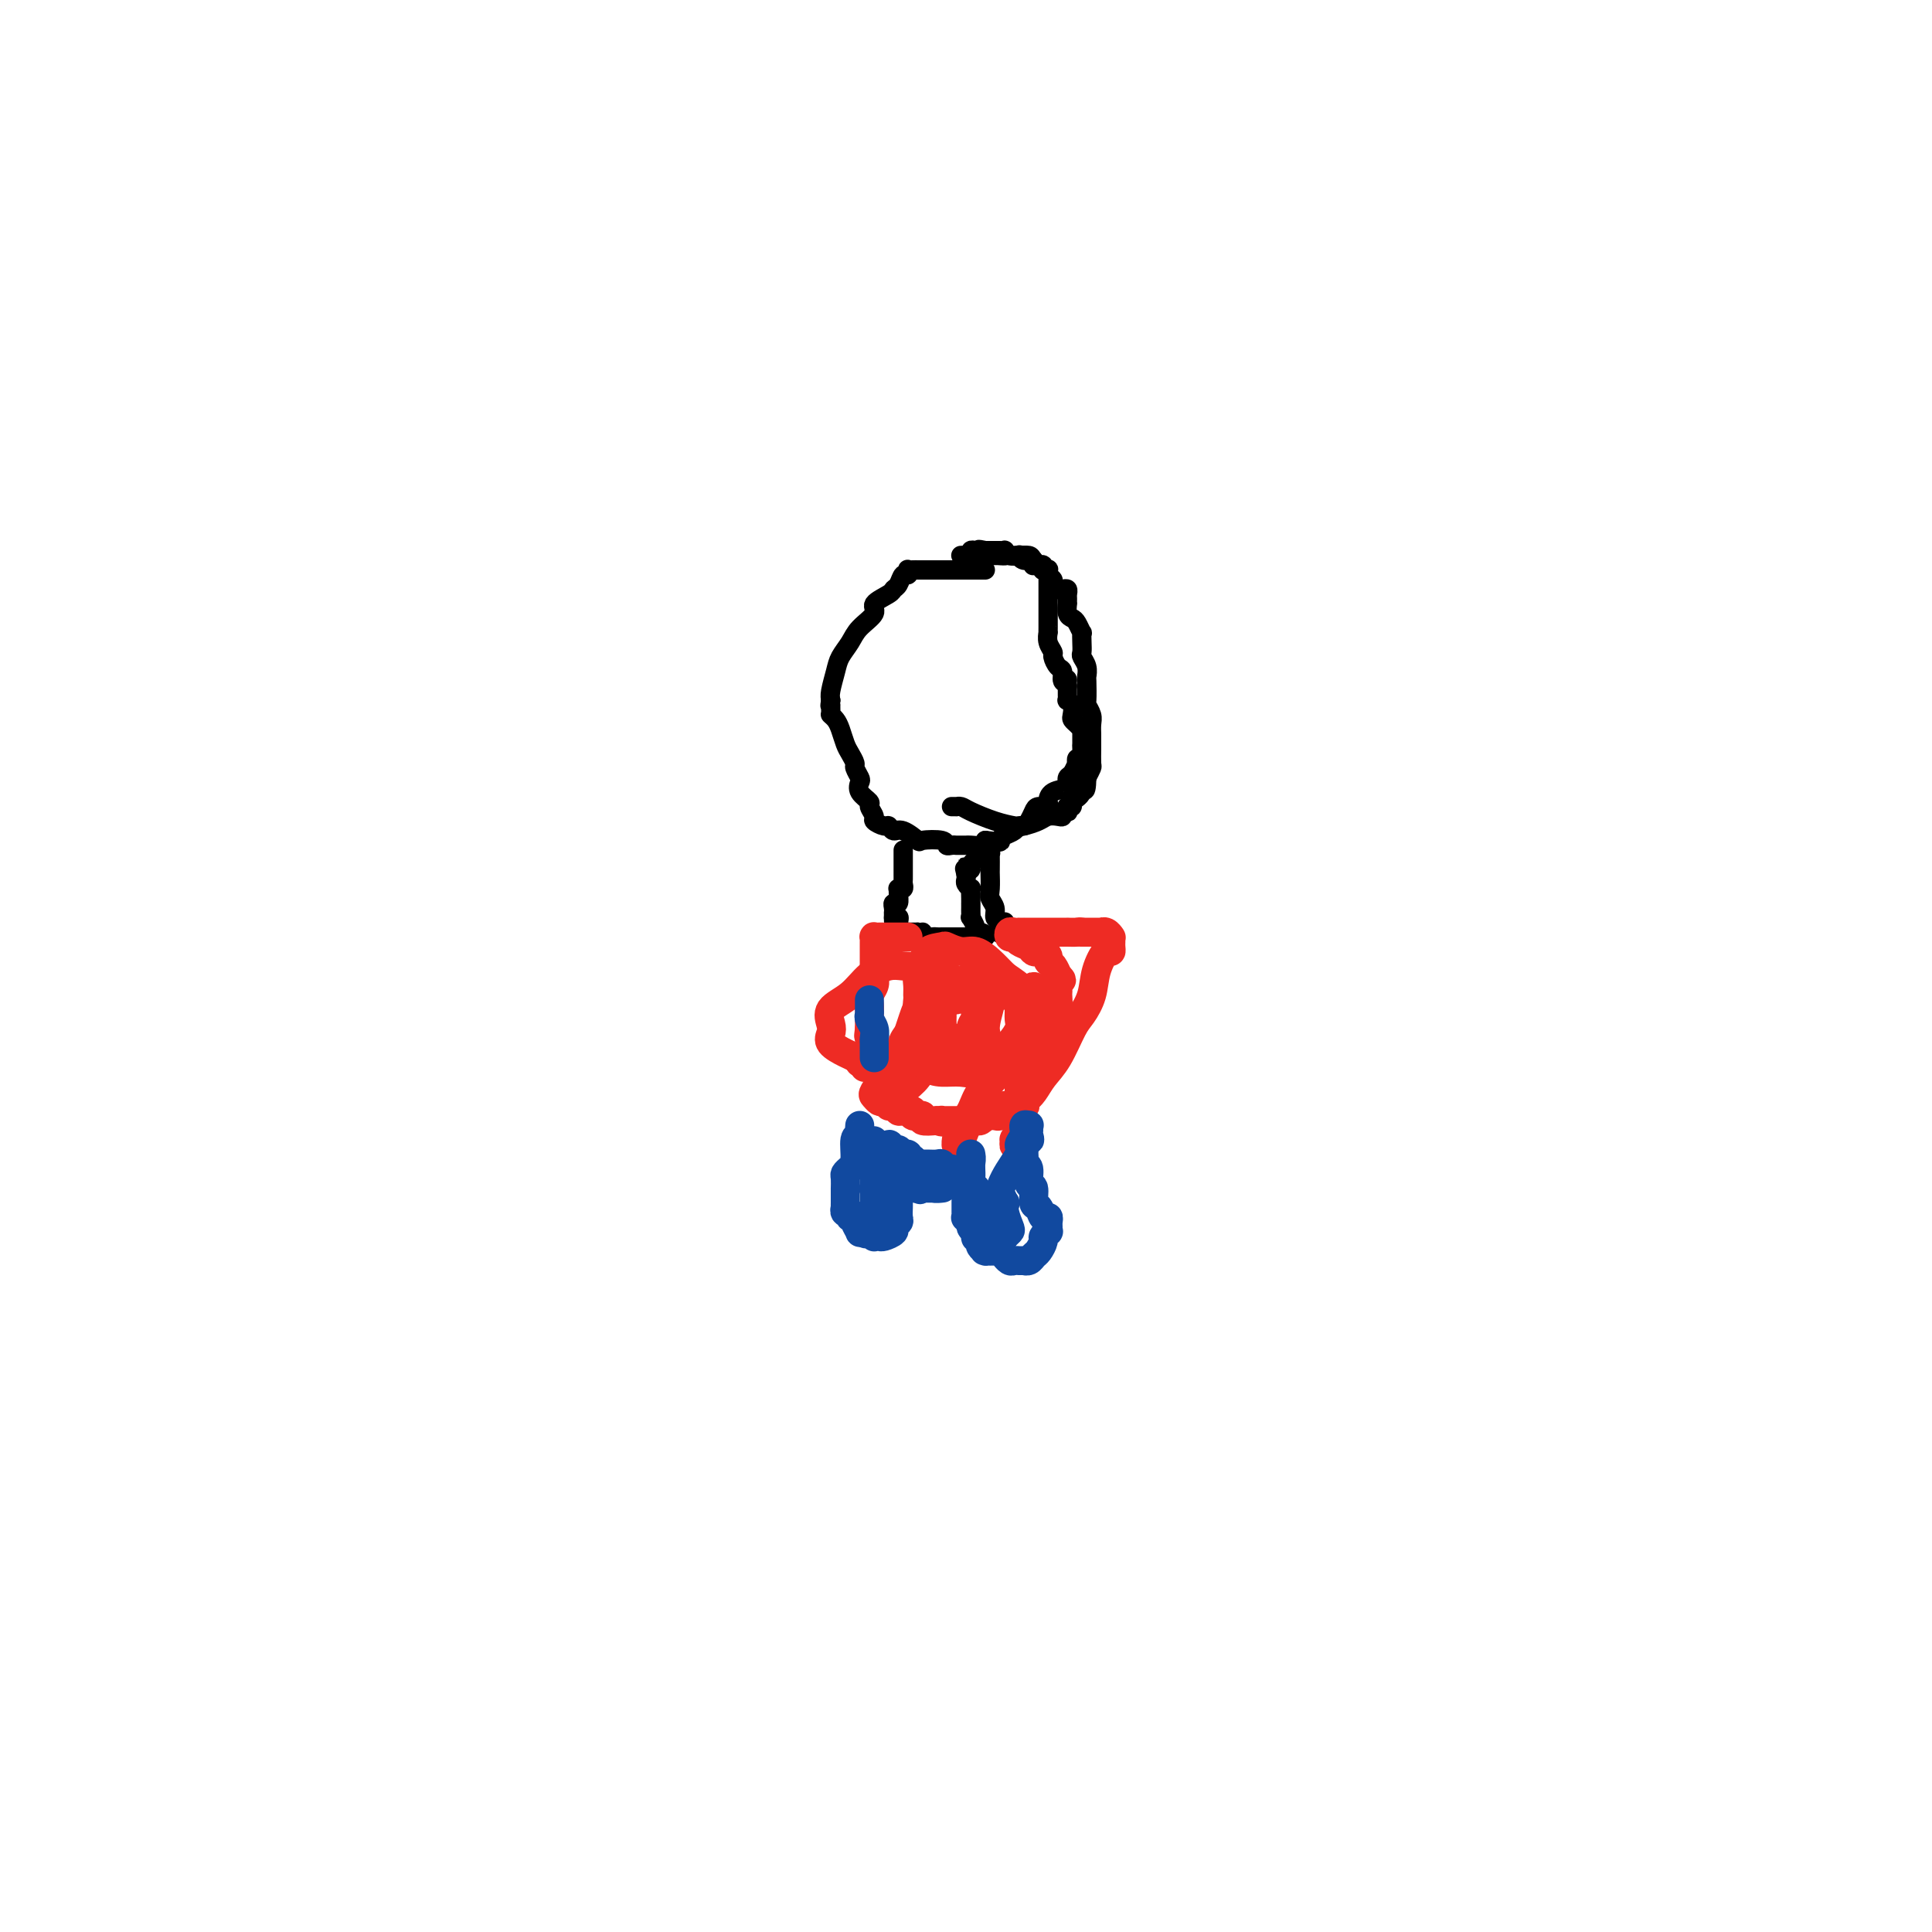 <svg viewBox='0 0 400 400' version='1.1' xmlns='http://www.w3.org/2000/svg' xmlns:xlink='http://www.w3.org/1999/xlink'><g fill='none' stroke='#000000' stroke-width='4' stroke-linecap='round' stroke-linejoin='round'><path d='M204,118c-0.485,0.000 -0.969,0.000 -1,0c-0.031,-0.000 0.393,-0.000 0,0c-0.393,0.000 -1.601,0.000 -2,0c-0.399,-0.000 0.011,-0.000 0,0c-0.011,0.000 -0.443,0.000 -1,0c-0.557,-0.000 -1.239,-0.000 -2,0c-0.761,0.000 -1.601,0.000 -2,0c-0.399,-0.000 -0.359,-0.000 -1,0c-0.641,0.000 -1.965,0.000 -3,0c-1.035,-0.000 -1.780,-0.001 -2,0c-0.220,0.001 0.085,0.005 0,0c-0.085,-0.005 -0.562,-0.017 -1,0c-0.438,0.017 -0.838,0.064 -1,0c-0.162,-0.064 -0.085,-0.238 0,0c0.085,0.238 0.180,0.889 0,1c-0.180,0.111 -0.635,-0.318 -1,0c-0.365,0.318 -0.641,1.383 -1,2c-0.359,0.617 -0.799,0.787 -1,1c-0.201,0.213 -0.161,0.468 -1,1c-0.839,0.532 -2.557,1.339 -3,2c-0.443,0.661 0.390,1.176 0,2c-0.390,0.824 -2.003,1.957 -3,3c-0.997,1.043 -1.378,1.995 -2,3c-0.622,1.005 -1.486,2.063 -2,3c-0.514,0.937 -0.677,1.752 -1,3c-0.323,1.248 -0.807,2.928 -1,4c-0.193,1.072 -0.097,1.536 0,2'/><path d='M172,145c-0.309,1.631 -0.083,1.208 0,1c0.083,-0.208 0.021,-0.200 0,0c-0.021,0.200 -0.003,0.592 0,1c0.003,0.408 -0.010,0.832 0,1c0.010,0.168 0.044,0.079 0,0c-0.044,-0.079 -0.167,-0.149 0,0c0.167,0.149 0.623,0.516 1,1c0.377,0.484 0.674,1.084 1,2c0.326,0.916 0.679,2.147 1,3c0.321,0.853 0.608,1.327 1,2c0.392,0.673 0.887,1.545 1,2c0.113,0.455 -0.158,0.493 0,1c0.158,0.507 0.745,1.483 1,2c0.255,0.517 0.178,0.576 0,1c-0.178,0.424 -0.456,1.212 0,2c0.456,0.788 1.646,1.574 2,2c0.354,0.426 -0.126,0.491 0,1c0.126,0.509 0.859,1.461 1,2c0.141,0.539 -0.312,0.664 0,1c0.312,0.336 1.387,0.882 2,1c0.613,0.118 0.763,-0.192 1,0c0.237,0.192 0.561,0.888 1,1c0.439,0.112 0.993,-0.358 2,0c1.007,0.358 2.469,1.546 3,2c0.531,0.454 0.132,0.174 1,0c0.868,-0.174 3.002,-0.243 4,0c0.998,0.243 0.860,0.797 1,1c0.140,0.203 0.558,0.054 1,0c0.442,-0.054 0.906,-0.015 1,0c0.094,0.015 -0.183,0.004 0,0c0.183,-0.004 0.826,-0.000 1,0c0.174,0.000 -0.122,-0.003 0,0c0.122,0.003 0.662,0.011 1,0c0.338,-0.011 0.476,-0.041 1,0c0.524,0.041 1.436,0.155 2,0c0.564,-0.155 0.782,-0.577 1,-1'/><path d='M204,174c3.897,0.513 3.138,0.296 3,0c-0.138,-0.296 0.344,-0.670 1,-1c0.656,-0.330 1.485,-0.617 2,-1c0.515,-0.383 0.714,-0.863 1,-1c0.286,-0.137 0.659,0.069 1,0c0.341,-0.069 0.652,-0.413 1,-1c0.348,-0.587 0.735,-1.418 1,-2c0.265,-0.582 0.408,-0.915 1,-1c0.592,-0.085 1.633,0.078 2,0c0.367,-0.078 0.060,-0.398 0,-1c-0.060,-0.602 0.127,-1.485 1,-2c0.873,-0.515 2.433,-0.661 3,-1c0.567,-0.339 0.142,-0.869 0,-1c-0.142,-0.131 0.001,0.138 0,0c-0.001,-0.138 -0.145,-0.682 0,-1c0.145,-0.318 0.578,-0.409 1,-1c0.422,-0.591 0.831,-1.682 1,-2c0.169,-0.318 0.098,0.136 0,0c-0.098,-0.136 -0.222,-0.864 0,-1c0.222,-0.136 0.792,0.318 1,0c0.208,-0.318 0.056,-1.408 0,-2c-0.056,-0.592 -0.015,-0.684 0,-1c0.015,-0.316 0.005,-0.854 0,-1c-0.005,-0.146 -0.004,0.102 0,0c0.004,-0.102 0.011,-0.552 0,-1c-0.011,-0.448 -0.042,-0.893 0,-1c0.042,-0.107 0.156,0.122 0,0c-0.156,-0.122 -0.581,-0.597 -1,-1c-0.419,-0.403 -0.830,-0.734 -1,-1c-0.170,-0.266 -0.098,-0.467 0,-1c0.098,-0.533 0.222,-1.400 0,-2c-0.222,-0.600 -0.792,-0.934 -1,-1c-0.208,-0.066 -0.056,0.137 0,0c0.056,-0.137 0.015,-0.614 0,-1c-0.015,-0.386 -0.004,-0.682 0,-1c0.004,-0.318 0.002,-0.659 0,-1'/><path d='M221,142c-0.400,-2.113 0.099,-1.396 0,-1c-0.099,0.396 -0.796,0.472 -1,0c-0.204,-0.472 0.085,-1.491 0,-2c-0.085,-0.509 -0.545,-0.508 -1,-1c-0.455,-0.492 -0.907,-1.476 -1,-2c-0.093,-0.524 0.171,-0.587 0,-1c-0.171,-0.413 -0.778,-1.175 -1,-2c-0.222,-0.825 -0.060,-1.712 0,-2c0.060,-0.288 0.016,0.022 0,0c-0.016,-0.022 -0.004,-0.377 0,-1c0.004,-0.623 0.001,-1.514 0,-2c-0.001,-0.486 -0.000,-0.566 0,-1c0.000,-0.434 -0.000,-1.220 0,-2c0.000,-0.780 0.001,-1.554 0,-2c-0.001,-0.446 -0.004,-0.565 0,-1c0.004,-0.435 0.015,-1.187 0,-2c-0.015,-0.813 -0.056,-1.686 0,-2c0.056,-0.314 0.208,-0.070 0,0c-0.208,0.070 -0.777,-0.034 -1,0c-0.223,0.034 -0.099,0.206 0,0c0.099,-0.206 0.172,-0.791 0,-1c-0.172,-0.209 -0.588,-0.041 -1,0c-0.412,0.041 -0.818,-0.045 -1,0c-0.182,0.045 -0.138,0.222 0,0c0.138,-0.222 0.370,-0.843 0,-1c-0.370,-0.157 -1.343,0.150 -2,0c-0.657,-0.150 -0.998,-0.758 -1,-1c-0.002,-0.242 0.336,-0.117 0,0c-0.336,0.117 -1.347,0.228 -2,0c-0.653,-0.228 -0.948,-0.793 -1,-1c-0.052,-0.207 0.140,-0.055 0,0c-0.140,0.055 -0.612,0.015 -1,0c-0.388,-0.015 -0.692,-0.004 -1,0c-0.308,0.004 -0.621,0.001 -1,0c-0.379,-0.001 -0.822,-0.000 -1,0c-0.178,0.000 -0.089,0.000 0,0'/><path d='M204,114c-2.095,-0.463 -1.331,-0.120 -1,0c0.331,0.120 0.230,0.018 0,0c-0.230,-0.018 -0.587,0.048 -1,0c-0.413,-0.048 -0.881,-0.209 -1,0c-0.119,0.209 0.111,0.788 0,1c-0.111,0.212 -0.562,0.057 -1,0c-0.438,-0.057 -0.861,-0.015 -1,0c-0.139,0.015 0.008,0.004 0,0c-0.008,-0.004 -0.170,-0.001 0,0c0.170,0.001 0.672,0.000 1,0c0.328,-0.000 0.483,-0.000 1,0c0.517,0.000 1.395,0.000 2,0c0.605,-0.000 0.936,-0.000 1,0c0.064,0.000 -0.137,0.000 0,0c0.137,-0.000 0.614,-0.000 1,0c0.386,0.000 0.682,0.000 1,0c0.318,-0.000 0.659,-0.000 1,0'/><path d='M207,115c1.185,0.155 1.148,0.041 1,0c-0.148,-0.041 -0.405,-0.009 0,0c0.405,0.009 1.474,-0.004 2,0c0.526,0.004 0.509,0.025 1,0c0.491,-0.025 1.489,-0.095 2,0c0.511,0.095 0.533,0.354 1,1c0.467,0.646 1.378,1.678 2,2c0.622,0.322 0.954,-0.068 1,0c0.046,0.068 -0.195,0.593 0,1c0.195,0.407 0.827,0.697 1,1c0.173,0.303 -0.111,0.620 0,1c0.111,0.380 0.618,0.822 1,1c0.382,0.178 0.638,0.090 1,0c0.362,-0.090 0.829,-0.184 1,0c0.171,0.184 0.045,0.644 0,1c-0.045,0.356 -0.009,0.606 0,1c0.009,0.394 -0.009,0.930 0,1c0.009,0.070 0.045,-0.327 0,0c-0.045,0.327 -0.170,1.378 0,2c0.170,0.622 0.634,0.813 1,1c0.366,0.187 0.634,0.369 1,1c0.366,0.631 0.829,1.713 1,2c0.171,0.287 0.050,-0.219 0,0c-0.050,0.219 -0.027,1.162 0,2c0.027,0.838 0.060,1.569 0,2c-0.060,0.431 -0.212,0.561 0,1c0.212,0.439 0.788,1.188 1,2c0.212,0.812 0.061,1.688 0,2c-0.061,0.312 -0.030,0.061 0,1c0.030,0.939 0.061,3.067 0,4c-0.061,0.933 -0.212,0.669 0,1c0.212,0.331 0.789,1.256 1,2c0.211,0.744 0.056,1.306 0,2c-0.056,0.694 -0.014,1.519 0,2c0.014,0.481 0.001,0.618 0,1c-0.001,0.382 0.010,1.010 0,2c-0.010,0.990 -0.041,2.344 0,3c0.041,0.656 0.155,0.616 0,1c-0.155,0.384 -0.577,1.192 -1,2'/><path d='M225,161c-0.105,4.774 -0.869,1.710 -1,1c-0.131,-0.710 0.371,0.934 0,2c-0.371,1.066 -1.616,1.552 -2,2c-0.384,0.448 0.093,0.856 0,1c-0.093,0.144 -0.756,0.025 -1,0c-0.244,-0.025 -0.069,0.045 0,0c0.069,-0.045 0.033,-0.204 0,0c-0.033,0.204 -0.064,0.773 0,1c0.064,0.227 0.221,0.113 0,0c-0.221,-0.113 -0.821,-0.224 -1,0c-0.179,0.224 0.061,0.781 0,1c-0.061,0.219 -0.424,0.098 -1,0c-0.576,-0.098 -1.366,-0.172 -2,0c-0.634,0.172 -1.111,0.589 -2,1c-0.889,0.411 -2.188,0.814 -3,1c-0.812,0.186 -1.136,0.155 -2,0c-0.864,-0.155 -2.269,-0.434 -4,-1c-1.731,-0.566 -3.788,-1.420 -5,-2c-1.212,-0.580 -1.579,-0.888 -2,-1c-0.421,-0.112 -0.896,-0.030 -1,0c-0.104,0.030 0.164,0.008 0,0c-0.164,-0.008 -0.761,-0.002 -1,0c-0.239,0.002 -0.119,0.001 0,0'/><path d='M187,176c0.000,0.436 0.000,0.873 0,1c-0.000,0.127 -0.000,-0.054 0,0c0.000,0.054 0.000,0.343 0,1c-0.000,0.657 -0.000,1.681 0,2c0.000,0.319 0.001,-0.069 0,0c-0.001,0.069 -0.004,0.593 0,1c0.004,0.407 0.015,0.697 0,1c-0.015,0.303 -0.057,0.619 0,1c0.057,0.381 0.212,0.828 0,1c-0.212,0.172 -0.793,0.070 -1,0c-0.207,-0.070 -0.041,-0.107 0,0c0.041,0.107 -0.041,0.358 0,1c0.041,0.642 0.207,1.674 0,2c-0.207,0.326 -0.788,-0.052 -1,0c-0.212,0.052 -0.057,0.536 0,1c0.057,0.464 0.015,0.908 0,1c-0.015,0.092 -0.004,-0.167 0,0c0.004,0.167 0.001,0.762 0,1c-0.001,0.238 -0.001,0.119 0,0'/><path d='M185,190c-0.083,2.102 0.709,0.357 1,0c0.291,-0.357 0.082,0.675 0,1c-0.082,0.325 -0.037,-0.056 0,0c0.037,0.056 0.066,0.551 0,1c-0.066,0.449 -0.229,0.852 0,1c0.229,0.148 0.849,0.040 1,0c0.151,-0.040 -0.166,-0.011 0,0c0.166,0.011 0.815,0.003 1,0c0.185,-0.003 -0.095,-0.001 0,0c0.095,0.001 0.564,0.000 1,0c0.436,-0.000 0.839,-0.000 1,0c0.161,0.000 0.081,0.000 0,0'/><path d='M190,193c1.029,0.403 1.103,-0.088 1,0c-0.103,0.088 -0.381,0.756 0,1c0.381,0.244 1.422,0.065 2,0c0.578,-0.065 0.692,-0.018 1,0c0.308,0.018 0.808,0.005 1,0c0.192,-0.005 0.075,-0.001 0,0c-0.075,0.001 -0.108,0.000 0,0c0.108,-0.000 0.357,-0.000 1,0c0.643,0.000 1.679,0.000 2,0c0.321,-0.000 -0.072,-0.000 0,0c0.072,0.000 0.611,0.000 1,0c0.389,-0.000 0.630,-0.000 1,0c0.370,0.000 0.868,0.000 1,0c0.132,-0.000 -0.104,-0.000 0,0c0.104,0.000 0.547,0.000 1,0c0.453,-0.000 0.915,-0.000 1,0c0.085,0.000 -0.208,0.000 0,0c0.208,-0.000 0.917,-0.000 1,0c0.083,0.000 -0.458,0.000 -1,0'/><path d='M203,194c2.076,-0.079 0.767,-0.777 0,-1c-0.767,-0.223 -0.990,0.028 -1,0c-0.010,-0.028 0.193,-0.336 0,-1c-0.193,-0.664 -0.784,-1.684 -1,-2c-0.216,-0.316 -0.058,0.074 0,0c0.058,-0.074 0.016,-0.610 0,-1c-0.016,-0.390 -0.004,-0.634 0,-1c0.004,-0.366 0.002,-0.854 0,-1c-0.002,-0.146 -0.004,0.049 0,0c0.004,-0.049 0.015,-0.342 0,-1c-0.015,-0.658 -0.057,-1.682 0,-2c0.057,-0.318 0.211,0.069 0,0c-0.211,-0.069 -0.788,-0.596 -1,-1c-0.212,-0.404 -0.061,-0.687 0,-1c0.061,-0.313 0.030,-0.657 0,-1'/><path d='M200,181c-0.534,-2.245 -0.367,-1.358 0,-1c0.367,0.358 0.936,0.188 1,0c0.064,-0.188 -0.376,-0.394 0,-1c0.376,-0.606 1.569,-1.613 2,-2c0.431,-0.387 0.100,-0.156 0,0c-0.100,0.156 0.029,0.237 0,0c-0.029,-0.237 -0.218,-0.791 0,-1c0.218,-0.209 0.843,-0.073 1,0c0.157,0.073 -0.154,0.083 0,0c0.154,-0.083 0.773,-0.260 1,0c0.227,0.260 0.061,0.955 0,1c-0.061,0.045 -0.017,-0.560 0,0c0.017,0.560 0.009,2.285 0,3c-0.009,0.715 -0.017,0.419 0,1c0.017,0.581 0.061,2.038 0,3c-0.061,0.962 -0.226,1.428 0,2c0.226,0.572 0.844,1.249 1,2c0.156,0.751 -0.151,1.574 0,2c0.151,0.426 0.759,0.454 1,1c0.241,0.546 0.116,1.610 0,2c-0.116,0.390 -0.224,0.105 0,0c0.224,-0.105 0.778,-0.030 1,0c0.222,0.030 0.111,0.015 0,0'/><path d='M208,193c0.774,2.595 0.208,1.083 0,0c-0.208,-1.083 -0.060,-1.738 0,-2c0.060,-0.262 0.030,-0.131 0,0'/></g>
<g fill='none' stroke='#EE2B24' stroke-width='6' stroke-linecap='round' stroke-linejoin='round'><path d='M188,194c-0.301,0.000 -0.602,0.000 -1,0c-0.398,-0.000 -0.894,-0.000 -1,0c-0.106,0.000 0.179,0.000 0,0c-0.179,-0.000 -0.821,-0.000 -1,0c-0.179,0.000 0.106,0.000 0,0c-0.106,-0.000 -0.603,-0.001 -1,0c-0.397,0.001 -0.695,0.003 -1,0c-0.305,-0.003 -0.618,-0.012 -1,0c-0.382,0.012 -0.835,0.045 -1,0c-0.165,-0.045 -0.044,-0.169 0,0c0.044,0.169 0.012,0.632 0,1c-0.012,0.368 -0.003,0.641 0,1c0.003,0.359 0.001,0.802 0,1c-0.001,0.198 -0.001,0.150 0,0c0.001,-0.150 0.001,-0.402 0,0c-0.001,0.402 -0.004,1.459 0,2c0.004,0.541 0.015,0.567 0,1c-0.015,0.433 -0.057,1.272 0,2c0.057,0.728 0.211,1.346 0,2c-0.211,0.654 -0.789,1.344 -1,2c-0.211,0.656 -0.057,1.279 0,2c0.057,0.721 0.015,1.540 0,2c-0.015,0.460 -0.004,0.560 0,1c0.004,0.440 0.002,1.220 0,2'/><path d='M180,213c-0.314,2.895 -0.098,0.631 0,0c0.098,-0.631 0.079,0.370 0,1c-0.079,0.630 -0.217,0.887 0,1c0.217,0.113 0.790,0.081 1,0c0.210,-0.081 0.057,-0.211 0,0c-0.057,0.211 -0.016,0.764 0,1c0.016,0.236 0.008,0.156 0,0c-0.008,-0.156 -0.017,-0.389 0,0c0.017,0.389 0.061,1.400 0,2c-0.061,0.600 -0.226,0.791 0,1c0.226,0.209 0.844,0.437 1,1c0.156,0.563 -0.151,1.461 0,2c0.151,0.539 0.758,0.718 1,1c0.242,0.282 0.117,0.667 0,1c-0.117,0.333 -0.227,0.614 0,1c0.227,0.386 0.792,0.878 1,1c0.208,0.122 0.060,-0.125 0,0c-0.060,0.125 -0.031,0.622 0,1c0.031,0.378 0.065,0.636 0,1c-0.065,0.364 -0.228,0.833 0,1c0.228,0.167 0.849,0.030 1,0c0.151,-0.030 -0.167,0.045 0,0c0.167,-0.045 0.819,-0.209 1,0c0.181,0.209 -0.110,0.792 0,1c0.110,0.208 0.622,0.042 1,0c0.378,-0.042 0.622,0.042 1,0c0.378,-0.042 0.890,-0.208 1,0c0.110,0.208 -0.183,0.792 0,1c0.183,0.208 0.842,0.042 1,0c0.158,-0.042 -0.184,0.040 0,0c0.184,-0.040 0.896,-0.203 1,0c0.104,0.203 -0.399,0.772 0,1c0.399,0.228 1.699,0.114 3,0'/><path d='M194,232c1.766,0.619 1.181,0.166 1,0c-0.181,-0.166 0.042,-0.044 0,0c-0.042,0.044 -0.349,0.012 0,0c0.349,-0.012 1.355,-0.003 2,0c0.645,0.003 0.928,0.001 1,0c0.072,-0.001 -0.069,-0.001 0,0c0.069,0.001 0.347,0.001 1,0c0.653,-0.001 1.682,-0.004 2,0c0.318,0.004 -0.073,0.015 0,0c0.073,-0.015 0.611,-0.057 1,0c0.389,0.057 0.629,0.211 1,0c0.371,-0.211 0.874,-0.788 1,-1c0.126,-0.212 -0.125,-0.061 0,0c0.125,0.061 0.626,0.031 1,0c0.374,-0.031 0.622,-0.065 1,0c0.378,0.065 0.886,0.228 1,0c0.114,-0.228 -0.166,-0.846 0,-1c0.166,-0.154 0.779,0.155 1,0c0.221,-0.155 0.049,-0.774 0,-1c-0.049,-0.226 0.025,-0.061 0,0c-0.025,0.061 -0.147,0.016 0,0c0.147,-0.016 0.565,-0.004 1,0c0.435,0.004 0.886,0.001 1,0c0.114,-0.001 -0.110,-0.000 0,0c0.110,0.000 0.555,0.000 1,0'/><path d='M211,229c2.596,-0.426 0.585,0.010 0,0c-0.585,-0.010 0.256,-0.464 1,-1c0.744,-0.536 1.392,-1.153 2,-2c0.608,-0.847 1.175,-1.923 2,-3c0.825,-1.077 1.908,-2.156 3,-4c1.092,-1.844 2.194,-4.453 3,-6c0.806,-1.547 1.316,-2.032 2,-3c0.684,-0.968 1.542,-2.420 2,-4c0.458,-1.580 0.515,-3.288 1,-5c0.485,-1.712 1.398,-3.429 2,-4c0.602,-0.571 0.893,0.004 1,0c0.107,-0.004 0.029,-0.589 0,-1c-0.029,-0.411 -0.011,-0.650 0,-1c0.011,-0.350 0.013,-0.812 0,-1c-0.013,-0.188 -0.041,-0.103 0,0c0.041,0.103 0.150,0.224 0,0c-0.150,-0.224 -0.561,-0.792 -1,-1c-0.439,-0.208 -0.906,-0.056 -1,0c-0.094,0.056 0.186,0.015 0,0c-0.186,-0.015 -0.837,-0.004 -1,0c-0.163,0.004 0.163,0.001 0,0c-0.163,-0.001 -0.814,-0.000 -1,0c-0.186,0.000 0.095,0.000 0,0c-0.095,-0.000 -0.564,-0.000 -1,0c-0.436,0.000 -0.839,0.000 -1,0c-0.161,-0.000 -0.081,-0.000 0,0'/><path d='M224,193c-1.021,-0.155 -0.574,-0.041 -1,0c-0.426,0.041 -1.725,0.011 -2,0c-0.275,-0.011 0.474,-0.003 0,0c-0.474,0.003 -2.169,0.001 -3,0c-0.831,-0.001 -0.796,-0.000 -1,0c-0.204,0.000 -0.646,0.000 -1,0c-0.354,-0.000 -0.621,-0.000 -1,0c-0.379,0.000 -0.871,-0.000 -1,0c-0.129,0.000 0.105,0.000 0,0c-0.105,-0.000 -0.549,-0.000 -1,0c-0.451,0.000 -0.908,0.000 -1,0c-0.092,-0.000 0.182,-0.001 0,0c-0.182,0.001 -0.820,0.004 -1,0c-0.180,-0.004 0.099,-0.016 0,0c-0.099,0.016 -0.574,0.060 -1,0c-0.426,-0.060 -0.801,-0.224 -1,0c-0.199,0.224 -0.222,0.834 0,1c0.222,0.166 0.690,-0.113 1,0c0.310,0.113 0.464,0.618 1,1c0.536,0.382 1.454,0.641 2,1c0.546,0.359 0.720,0.817 1,1c0.280,0.183 0.666,0.089 1,0c0.334,-0.089 0.615,-0.174 1,0c0.385,0.174 0.874,0.607 1,1c0.126,0.393 -0.111,0.744 0,1c0.111,0.256 0.568,0.415 1,1c0.432,0.585 0.838,1.596 1,2c0.162,0.404 0.081,0.202 0,0'/><path d='M219,202c1.546,1.502 0.411,0.757 0,1c-0.411,0.243 -0.098,1.475 0,2c0.098,0.525 -0.019,0.342 0,1c0.019,0.658 0.174,2.157 0,3c-0.174,0.843 -0.676,1.029 -1,2c-0.324,0.971 -0.469,2.726 -1,4c-0.531,1.274 -1.448,2.068 -2,3c-0.552,0.932 -0.740,2.003 -1,3c-0.260,0.997 -0.592,1.922 -1,3c-0.408,1.078 -0.893,2.309 -1,3c-0.107,0.691 0.164,0.841 0,2c-0.164,1.159 -0.762,3.328 -1,4c-0.238,0.672 -0.117,-0.153 0,0c0.117,0.153 0.232,1.284 0,2c-0.232,0.716 -0.809,1.018 -1,1c-0.191,-0.018 0.003,-0.356 0,0c-0.003,0.356 -0.203,1.405 0,1c0.203,-0.405 0.810,-2.265 1,-4c0.190,-1.735 -0.036,-3.347 0,-5c0.036,-1.653 0.335,-3.349 1,-5c0.665,-1.651 1.695,-3.259 2,-5c0.305,-1.741 -0.114,-3.615 0,-5c0.114,-1.385 0.760,-2.280 1,-3c0.240,-0.720 0.075,-1.265 0,-2c-0.075,-0.735 -0.059,-1.659 0,-2c0.059,-0.341 0.160,-0.097 0,0c-0.160,0.097 -0.580,0.049 -1,0'/><path d='M214,206c0.437,-4.238 -0.471,0.166 -1,2c-0.529,1.834 -0.678,1.100 -1,2c-0.322,0.900 -0.819,3.436 -1,5c-0.181,1.564 -0.048,2.155 0,3c0.048,0.845 0.012,1.943 0,3c-0.012,1.057 0.000,2.073 0,3c-0.000,0.927 -0.014,1.766 0,2c0.014,0.234 0.054,-0.136 0,0c-0.054,0.136 -0.204,0.777 0,1c0.204,0.223 0.761,0.027 1,0c0.239,-0.027 0.159,0.114 0,0c-0.159,-0.114 -0.396,-0.484 0,-1c0.396,-0.516 1.427,-1.178 2,-2c0.573,-0.822 0.690,-1.803 1,-3c0.310,-1.197 0.812,-2.608 1,-4c0.188,-1.392 0.060,-2.764 0,-4c-0.060,-1.236 -0.053,-2.336 0,-3c0.053,-0.664 0.150,-0.892 0,-1c-0.150,-0.108 -0.549,-0.098 -1,0c-0.451,0.098 -0.954,0.282 -1,0c-0.046,-0.282 0.365,-1.029 0,-1c-0.365,0.029 -1.505,0.835 -2,2c-0.495,1.165 -0.345,2.689 -1,4c-0.655,1.311 -2.115,2.409 -3,4c-0.885,1.591 -1.193,3.677 -2,5c-0.807,1.323 -2.111,1.885 -3,3c-0.889,1.115 -1.362,2.782 -2,4c-0.638,1.218 -1.439,1.987 -2,3c-0.561,1.013 -0.880,2.272 -1,3c-0.120,0.728 -0.040,0.926 0,1c0.040,0.074 0.042,0.024 0,0c-0.042,-0.024 -0.127,-0.023 0,0c0.127,0.023 0.467,0.068 1,-1c0.533,-1.068 1.259,-3.249 2,-5c0.741,-1.751 1.497,-3.072 2,-5c0.503,-1.928 0.751,-4.464 1,-7'/><path d='M204,219c0.868,-3.714 0.037,-4.501 0,-6c-0.037,-1.499 0.719,-3.712 1,-5c0.281,-1.288 0.085,-1.650 0,-2c-0.085,-0.350 -0.060,-0.686 0,-1c0.060,-0.314 0.156,-0.605 0,-1c-0.156,-0.395 -0.565,-0.893 -1,-1c-0.435,-0.107 -0.896,0.176 -1,0c-0.104,-0.176 0.151,-0.810 0,-1c-0.151,-0.190 -0.707,0.065 -1,0c-0.293,-0.065 -0.322,-0.451 -1,0c-0.678,0.451 -2.005,1.737 -3,3c-0.995,1.263 -1.657,2.503 -3,4c-1.343,1.497 -3.366,3.251 -5,5c-1.634,1.749 -2.880,3.492 -4,5c-1.120,1.508 -2.116,2.783 -3,4c-0.884,1.217 -1.656,2.378 -2,3c-0.344,0.622 -0.261,0.704 0,1c0.261,0.296 0.698,0.806 1,1c0.302,0.194 0.469,0.072 1,0c0.531,-0.072 1.426,-0.095 2,0c0.574,0.095 0.826,0.308 1,0c0.174,-0.308 0.271,-1.136 1,-2c0.729,-0.864 2.090,-1.765 3,-3c0.910,-1.235 1.368,-2.806 2,-4c0.632,-1.194 1.437,-2.011 2,-3c0.563,-0.989 0.883,-2.150 1,-3c0.117,-0.850 0.031,-1.391 0,-2c-0.031,-0.609 -0.008,-1.288 0,-2c0.008,-0.712 0.001,-1.459 0,-2c-0.001,-0.541 0.004,-0.877 0,-1c-0.004,-0.123 -0.018,-0.035 0,0c0.018,0.035 0.068,0.015 0,0c-0.068,-0.015 -0.255,-0.025 -1,0c-0.745,0.025 -2.047,0.084 -3,1c-0.953,0.916 -1.558,2.690 -2,4c-0.442,1.310 -0.721,2.155 -1,3'/><path d='M188,214c-1.300,1.664 -1.051,1.826 -1,2c0.051,0.174 -0.097,0.362 0,1c0.097,0.638 0.440,1.725 1,2c0.560,0.275 1.336,-0.264 2,0c0.664,0.264 1.216,1.330 2,2c0.784,0.670 1.799,0.945 3,1c1.201,0.055 2.588,-0.111 4,0c1.412,0.111 2.847,0.497 4,0c1.153,-0.497 2.022,-1.877 3,-3c0.978,-1.123 2.065,-1.987 3,-3c0.935,-1.013 1.718,-2.174 2,-3c0.282,-0.826 0.063,-1.318 0,-2c-0.063,-0.682 0.029,-1.556 0,-2c-0.029,-0.444 -0.179,-0.459 0,-1c0.179,-0.541 0.688,-1.609 0,-2c-0.688,-0.391 -2.573,-0.106 -3,0c-0.427,0.106 0.605,0.033 0,0c-0.605,-0.033 -2.848,-0.024 -4,0c-1.152,0.024 -1.213,0.065 -2,0c-0.787,-0.065 -2.301,-0.236 -3,0c-0.699,0.236 -0.582,0.878 -1,1c-0.418,0.122 -1.370,-0.276 -2,0c-0.630,0.276 -0.937,1.225 -1,2c-0.063,0.775 0.117,1.377 0,2c-0.117,0.623 -0.529,1.267 -1,2c-0.471,0.733 -0.999,1.554 -1,2c-0.001,0.446 0.524,0.516 1,1c0.476,0.484 0.904,1.382 2,2c1.096,0.618 2.860,0.954 4,1c1.140,0.046 1.654,-0.199 3,0c1.346,0.199 3.523,0.843 5,1c1.477,0.157 2.253,-0.173 3,-1c0.747,-0.827 1.464,-2.150 2,-3c0.536,-0.850 0.892,-1.228 1,-2c0.108,-0.772 -0.033,-1.939 0,-3c0.033,-1.061 0.240,-2.016 0,-3c-0.240,-0.984 -0.926,-1.995 -2,-3c-1.074,-1.005 -2.537,-2.002 -4,-3'/><path d='M208,202c-1.462,-1.482 -2.116,-2.187 -3,-3c-0.884,-0.813 -1.999,-1.733 -3,-2c-1.001,-0.267 -1.889,0.120 -3,0c-1.111,-0.120 -2.445,-0.748 -3,-1c-0.555,-0.252 -0.331,-0.129 -1,0c-0.669,0.129 -2.232,0.262 -3,1c-0.768,0.738 -0.741,2.080 -1,3c-0.259,0.920 -0.802,1.419 -1,2c-0.198,0.581 -0.049,1.245 0,2c0.049,0.755 -0.003,1.603 0,2c0.003,0.397 0.059,0.344 0,1c-0.059,0.656 -0.235,2.022 0,3c0.235,0.978 0.879,1.569 1,2c0.121,0.431 -0.282,0.704 0,1c0.282,0.296 1.250,0.617 2,1c0.750,0.383 1.282,0.829 2,1c0.718,0.171 1.622,0.067 2,0c0.378,-0.067 0.231,-0.095 1,0c0.769,0.095 2.453,0.315 3,0c0.547,-0.315 -0.045,-1.163 0,-2c0.045,-0.837 0.725,-1.662 1,-2c0.275,-0.338 0.144,-0.189 0,-1c-0.144,-0.811 -0.303,-2.581 -1,-4c-0.697,-1.419 -1.933,-2.485 -3,-3c-1.067,-0.515 -1.964,-0.479 -3,-1c-1.036,-0.521 -2.209,-1.600 -3,-2c-0.791,-0.400 -1.200,-0.123 -2,0c-0.800,0.123 -1.991,0.090 -3,0c-1.009,-0.090 -1.836,-0.239 -3,0c-1.164,0.239 -2.665,0.865 -4,2c-1.335,1.135 -2.504,2.779 -4,4c-1.496,1.221 -3.320,2.019 -4,3c-0.680,0.981 -0.218,2.147 0,3c0.218,0.853 0.191,1.394 0,2c-0.191,0.606 -0.546,1.276 0,2c0.546,0.724 1.993,1.503 3,2c1.007,0.497 1.573,0.714 2,1c0.427,0.286 0.713,0.643 1,1'/><path d='M178,220c1.156,0.844 1.044,0.956 1,1c-0.044,0.044 -0.022,0.022 0,0'/></g>
<g fill='none' stroke='#11499F' stroke-width='6' stroke-linecap='round' stroke-linejoin='round'><path d='M180,207c0.002,0.335 0.004,0.670 0,1c-0.004,0.330 -0.015,0.656 0,1c0.015,0.344 0.057,0.707 0,1c-0.057,0.293 -0.211,0.516 0,1c0.211,0.484 0.789,1.230 1,2c0.211,0.770 0.057,1.565 0,2c-0.057,0.435 -0.015,0.509 0,1c0.015,0.491 0.004,1.400 0,2c-0.004,0.600 -0.001,0.892 0,1c0.001,0.108 0.000,0.031 0,0c-0.000,-0.031 -0.000,-0.015 0,0'/><path d='M178,233c-0.032,0.311 -0.064,0.622 0,1c0.064,0.378 0.224,0.823 0,1c-0.224,0.177 -0.830,0.088 -1,1c-0.170,0.912 0.098,2.826 0,4c-0.098,1.174 -0.562,1.607 -1,2c-0.438,0.393 -0.849,0.745 -1,1c-0.151,0.255 -0.040,0.411 0,1c0.040,0.589 0.011,1.611 0,2c-0.011,0.389 -0.003,0.147 0,0c0.003,-0.147 0.001,-0.198 0,0c-0.001,0.198 -0.000,0.646 0,1c0.000,0.354 0.000,0.616 0,1c-0.000,0.384 -0.001,0.892 0,1c0.001,0.108 0.004,-0.182 0,0c-0.004,0.182 -0.016,0.837 0,1c0.016,0.163 0.061,-0.167 0,0c-0.061,0.167 -0.227,0.829 0,1c0.227,0.171 0.846,-0.151 1,0c0.154,0.151 -0.156,0.774 0,1c0.156,0.226 0.778,0.054 1,0c0.222,-0.054 0.045,0.010 0,0c-0.045,-0.010 0.043,-0.094 0,0c-0.043,0.094 -0.218,0.365 0,1c0.218,0.635 0.828,1.632 1,2c0.172,0.368 -0.094,0.105 0,0c0.094,-0.105 0.547,-0.053 1,0'/><path d='M179,255c0.574,0.924 0.011,0.233 0,0c-0.011,-0.233 0.532,-0.010 1,0c0.468,0.010 0.861,-0.194 1,0c0.139,0.194 0.025,0.785 0,1c-0.025,0.215 0.040,0.055 0,0c-0.040,-0.055 -0.183,-0.003 0,0c0.183,0.003 0.694,-0.041 1,0c0.306,0.041 0.408,0.167 1,0c0.592,-0.167 1.675,-0.626 2,-1c0.325,-0.374 -0.109,-0.662 0,-1c0.109,-0.338 0.761,-0.724 1,-1c0.239,-0.276 0.064,-0.440 0,-1c-0.064,-0.560 -0.016,-1.515 0,-2c0.016,-0.485 0.001,-0.501 0,-1c-0.001,-0.499 0.014,-1.483 0,-2c-0.014,-0.517 -0.056,-0.569 0,-1c0.056,-0.431 0.208,-1.243 0,-2c-0.208,-0.757 -0.778,-1.460 -1,-2c-0.222,-0.540 -0.097,-0.915 0,-1c0.097,-0.085 0.166,0.122 0,0c-0.166,-0.122 -0.568,-0.572 -1,-1c-0.432,-0.428 -0.895,-0.833 -1,-1c-0.105,-0.167 0.147,-0.096 0,0c-0.147,0.096 -0.693,0.218 -1,0c-0.307,-0.218 -0.373,-0.777 0,-1c0.373,-0.223 1.187,-0.112 2,0'/><path d='M184,238c-0.148,-2.149 0.481,-0.523 1,0c0.519,0.523 0.927,-0.057 1,0c0.073,0.057 -0.191,0.751 0,1c0.191,0.249 0.835,0.053 1,0c0.165,-0.053 -0.148,0.037 0,0c0.148,-0.037 0.759,-0.202 1,0c0.241,0.202 0.114,0.772 0,1c-0.114,0.228 -0.213,0.114 0,0c0.213,-0.114 0.739,-0.228 1,0c0.261,0.228 0.258,0.796 0,1c-0.258,0.204 -0.773,0.043 -1,0c-0.227,-0.043 -0.168,0.034 0,0c0.168,-0.034 0.445,-0.177 0,0c-0.445,0.177 -1.610,0.674 -2,1c-0.390,0.326 -0.003,0.480 0,1c0.003,0.520 -0.377,1.406 -1,2c-0.623,0.594 -1.487,0.894 -2,1c-0.513,0.106 -0.673,0.016 -1,0c-0.327,-0.016 -0.820,0.041 -1,0c-0.180,-0.041 -0.048,-0.182 0,0c0.048,0.182 0.013,0.686 0,0c-0.013,-0.686 -0.003,-2.562 0,-4c0.003,-1.438 0.001,-2.437 0,-3c-0.001,-0.563 -0.000,-0.690 0,-1c0.000,-0.310 0.000,-0.803 0,-1c-0.000,-0.197 -0.000,-0.099 0,0'/><path d='M181,237c-0.155,-1.484 -0.041,-0.696 0,0c0.041,0.696 0.011,1.298 0,2c-0.011,0.702 -0.003,1.502 0,2c0.003,0.498 0.001,0.694 0,1c-0.001,0.306 -0.000,0.723 0,1c0.000,0.277 0.000,0.414 0,1c-0.000,0.586 -0.001,1.621 0,2c0.001,0.379 0.005,0.102 0,0c-0.005,-0.102 -0.019,-0.028 0,0c0.019,0.028 0.072,0.010 0,0c-0.072,-0.010 -0.268,-0.013 0,0c0.268,0.013 1.000,0.043 1,0c-0.000,-0.043 -0.732,-0.159 -1,0c-0.268,0.159 -0.072,0.593 0,0c0.072,-0.593 0.019,-2.212 0,-3c-0.019,-0.788 -0.005,-0.746 0,-1c0.005,-0.254 0.001,-0.803 0,-1c-0.001,-0.197 -0.000,-0.043 0,0c0.000,0.043 -0.001,-0.024 0,0c0.001,0.024 0.004,0.139 0,1c-0.004,0.861 -0.015,2.468 0,4c0.015,1.532 0.057,2.990 0,4c-0.057,1.010 -0.211,1.574 0,2c0.211,0.426 0.789,0.715 1,1c0.211,0.285 0.057,0.568 0,1c-0.057,0.432 -0.015,1.014 0,1c0.015,-0.014 0.004,-0.622 0,-1c-0.004,-0.378 -0.001,-0.525 0,-1c0.001,-0.475 0.000,-1.279 0,-2c-0.000,-0.721 -0.000,-1.361 0,-2'/><path d='M182,249c-0.001,-1.288 -0.004,-2.507 0,-3c0.004,-0.493 0.015,-0.261 0,-1c-0.015,-0.739 -0.057,-2.448 0,-3c0.057,-0.552 0.212,0.052 0,0c-0.212,-0.052 -0.789,-0.761 -1,-1c-0.211,-0.239 -0.054,-0.008 0,0c0.054,0.008 0.004,-0.205 0,0c-0.004,0.205 0.036,0.830 0,1c-0.036,0.170 -0.149,-0.113 0,0c0.149,0.113 0.561,0.623 1,1c0.439,0.377 0.906,0.623 1,1c0.094,0.377 -0.186,0.886 0,1c0.186,0.114 0.838,-0.166 1,0c0.162,0.166 -0.168,0.776 0,1c0.168,0.224 0.832,0.060 1,0c0.168,-0.060 -0.161,-0.016 0,0c0.161,0.016 0.813,0.004 1,0c0.187,-0.004 -0.091,-0.001 0,0c0.091,0.001 0.549,0.000 1,0c0.451,-0.000 0.894,-0.000 1,0c0.106,0.000 -0.125,0.000 0,0c0.125,-0.000 0.607,-0.000 1,0c0.393,0.000 0.696,0.000 1,0'/><path d='M190,246c1.173,0.619 0.107,0.166 0,0c-0.107,-0.166 0.745,-0.044 1,0c0.255,0.044 -0.085,0.012 0,0c0.085,-0.012 0.597,-0.003 1,0c0.403,0.003 0.696,0.001 1,0c0.304,-0.001 0.617,-0.000 1,0c0.383,0.000 0.834,0.000 1,0c0.166,-0.000 0.046,-0.000 0,0c-0.046,0.000 -0.018,0.001 0,0c0.018,-0.001 0.027,-0.003 0,0c-0.027,0.003 -0.088,0.011 0,0c0.088,-0.011 0.326,-0.041 0,0c-0.326,0.041 -1.214,0.155 -2,0c-0.786,-0.155 -1.468,-0.577 -2,-1c-0.532,-0.423 -0.913,-0.845 -1,-1c-0.087,-0.155 0.119,-0.041 0,0c-0.119,0.041 -0.565,0.011 -1,0c-0.435,-0.011 -0.860,-0.003 -1,0c-0.140,0.003 0.004,0.001 0,0c-0.004,-0.001 -0.155,-0.000 0,0c0.155,0.000 0.616,0.000 1,0c0.384,-0.000 0.692,-0.000 1,0'/><path d='M190,244c-0.540,-0.309 -0.391,-0.083 0,0c0.391,0.083 1.023,0.022 2,0c0.977,-0.022 2.300,-0.006 3,0c0.700,0.006 0.779,0.002 1,0c0.221,-0.002 0.585,-0.000 1,0c0.415,0.000 0.880,-0.000 1,0c0.120,0.000 -0.106,0.001 0,0c0.106,-0.001 0.545,-0.003 0,0c-0.545,0.003 -2.073,0.011 -3,0c-0.927,-0.011 -1.253,-0.041 -2,0c-0.747,0.041 -1.915,0.155 -3,0c-1.085,-0.155 -2.085,-0.578 -3,-1c-0.915,-0.422 -1.743,-0.844 -2,-1c-0.257,-0.156 0.059,-0.046 0,0c-0.059,0.046 -0.493,0.026 -1,0c-0.507,-0.026 -1.086,-0.060 -1,0c0.086,0.060 0.838,0.212 1,0c0.162,-0.212 -0.266,-0.789 0,-1c0.266,-0.211 1.227,-0.056 2,0c0.773,0.056 1.360,0.014 2,0c0.640,-0.014 1.335,-0.000 2,0c0.665,0.000 1.301,-0.014 2,0c0.699,0.014 1.461,0.056 2,0c0.539,-0.056 0.854,-0.208 1,0c0.146,0.208 0.122,0.777 0,1c-0.122,0.223 -0.340,0.098 0,0c0.340,-0.098 1.240,-0.171 2,0c0.760,0.171 1.380,0.585 2,1'/><path d='M199,243c2.507,0.545 1.274,1.408 1,2c-0.274,0.592 0.410,0.912 1,1c0.590,0.088 1.086,-0.057 1,0c-0.086,0.057 -0.755,0.317 -1,0c-0.245,-0.317 -0.066,-1.212 0,-2c0.066,-0.788 0.018,-1.469 0,-2c-0.018,-0.531 -0.005,-0.913 0,-1c0.005,-0.087 0.001,0.119 0,0c-0.001,-0.119 0.001,-0.564 0,-1c-0.001,-0.436 -0.004,-0.862 0,-1c0.004,-0.138 0.015,0.013 0,0c-0.015,-0.013 -0.057,-0.189 0,0c0.057,0.189 0.211,0.743 0,2c-0.211,1.257 -0.789,3.215 -1,4c-0.211,0.785 -0.056,0.396 0,1c0.056,0.604 0.014,2.201 0,3c-0.014,0.799 0.000,0.802 0,1c-0.000,0.198 -0.014,0.593 0,1c0.014,0.407 0.057,0.826 0,1c-0.057,0.174 -0.212,0.102 0,0c0.212,-0.102 0.792,-0.235 1,0c0.208,0.235 0.046,0.836 0,1c-0.046,0.164 0.026,-0.110 0,0c-0.026,0.110 -0.150,0.603 0,1c0.150,0.397 0.575,0.699 1,1'/><path d='M202,255c0.094,2.488 -0.172,0.708 0,0c0.172,-0.708 0.782,-0.344 1,0c0.218,0.344 0.045,0.666 0,1c-0.045,0.334 0.039,0.678 0,1c-0.039,0.322 -0.200,0.623 0,1c0.200,0.377 0.760,0.832 1,1c0.240,0.168 0.159,0.049 0,0c-0.159,-0.049 -0.397,-0.028 0,0c0.397,0.028 1.430,0.064 2,0c0.570,-0.064 0.677,-0.227 1,0c0.323,0.227 0.861,0.846 1,1c0.139,0.154 -0.122,-0.155 0,0c0.122,0.155 0.625,0.774 1,1c0.375,0.226 0.622,0.060 1,0c0.378,-0.060 0.889,-0.015 1,0c0.111,0.015 -0.177,0.001 0,0c0.177,-0.001 0.821,0.012 1,0c0.179,-0.012 -0.106,-0.048 0,0c0.106,0.048 0.602,0.182 1,0c0.398,-0.182 0.699,-0.680 1,-1c0.301,-0.320 0.602,-0.463 1,-1c0.398,-0.537 0.891,-1.467 1,-2c0.109,-0.533 -0.167,-0.667 0,-1c0.167,-0.333 0.778,-0.864 1,-1c0.222,-0.136 0.057,0.123 0,0c-0.057,-0.123 -0.004,-0.629 0,-1c0.004,-0.371 -0.042,-0.608 0,-1c0.042,-0.392 0.170,-0.939 0,-1c-0.170,-0.061 -0.638,0.365 -1,0c-0.362,-0.365 -0.618,-1.520 -1,-2c-0.382,-0.480 -0.891,-0.285 -1,-1c-0.109,-0.715 0.181,-2.338 0,-3c-0.181,-0.662 -0.833,-0.362 -1,-1c-0.167,-0.638 0.151,-2.215 0,-3c-0.151,-0.785 -0.773,-0.777 -1,-1c-0.227,-0.223 -0.061,-0.675 0,-1c0.061,-0.325 0.017,-0.521 0,-1c-0.017,-0.479 -0.009,-1.239 0,-2'/><path d='M212,237c-0.547,-2.653 0.587,-1.285 1,-1c0.413,0.285 0.107,-0.514 0,-1c-0.107,-0.486 -0.013,-0.660 0,-1c0.013,-0.340 -0.053,-0.845 0,-1c0.053,-0.155 0.227,0.039 0,0c-0.227,-0.039 -0.855,-0.312 -1,0c-0.145,0.312 0.193,1.208 0,2c-0.193,0.792 -0.917,1.479 -1,2c-0.083,0.521 0.475,0.874 0,2c-0.475,1.126 -1.984,3.024 -3,5c-1.016,1.976 -1.540,4.031 -2,5c-0.460,0.969 -0.856,0.852 -1,1c-0.144,0.148 -0.036,0.559 0,1c0.036,0.441 -0.002,0.911 0,1c0.002,0.089 0.043,-0.201 0,0c-0.043,0.201 -0.169,0.895 0,1c0.169,0.105 0.633,-0.377 1,0c0.367,0.377 0.638,1.614 1,2c0.362,0.386 0.816,-0.080 1,0c0.184,0.080 0.098,0.706 0,1c-0.098,0.294 -0.209,0.257 0,0c0.209,-0.257 0.736,-0.732 1,-1c0.264,-0.268 0.263,-0.329 0,-1c-0.263,-0.671 -0.789,-1.953 -1,-3c-0.211,-1.047 -0.108,-1.858 0,-2c0.108,-0.142 0.221,0.385 0,0c-0.221,-0.385 -0.778,-1.681 -1,-2c-0.222,-0.319 -0.111,0.341 0,1'/><path d='M207,248c0.000,-0.931 0.000,0.241 0,1c0.000,0.759 0.000,1.106 0,2c-0.000,0.894 0.000,2.334 0,3c-0.000,0.666 0.000,0.557 0,1c-0.000,0.443 0.000,1.439 0,2c0.000,0.561 0.000,0.686 0,1c0.000,0.314 0.000,0.815 0,1c0.000,0.185 0.000,0.053 0,0c-0.000,-0.053 0.000,-0.026 0,0'/></g>
</svg>